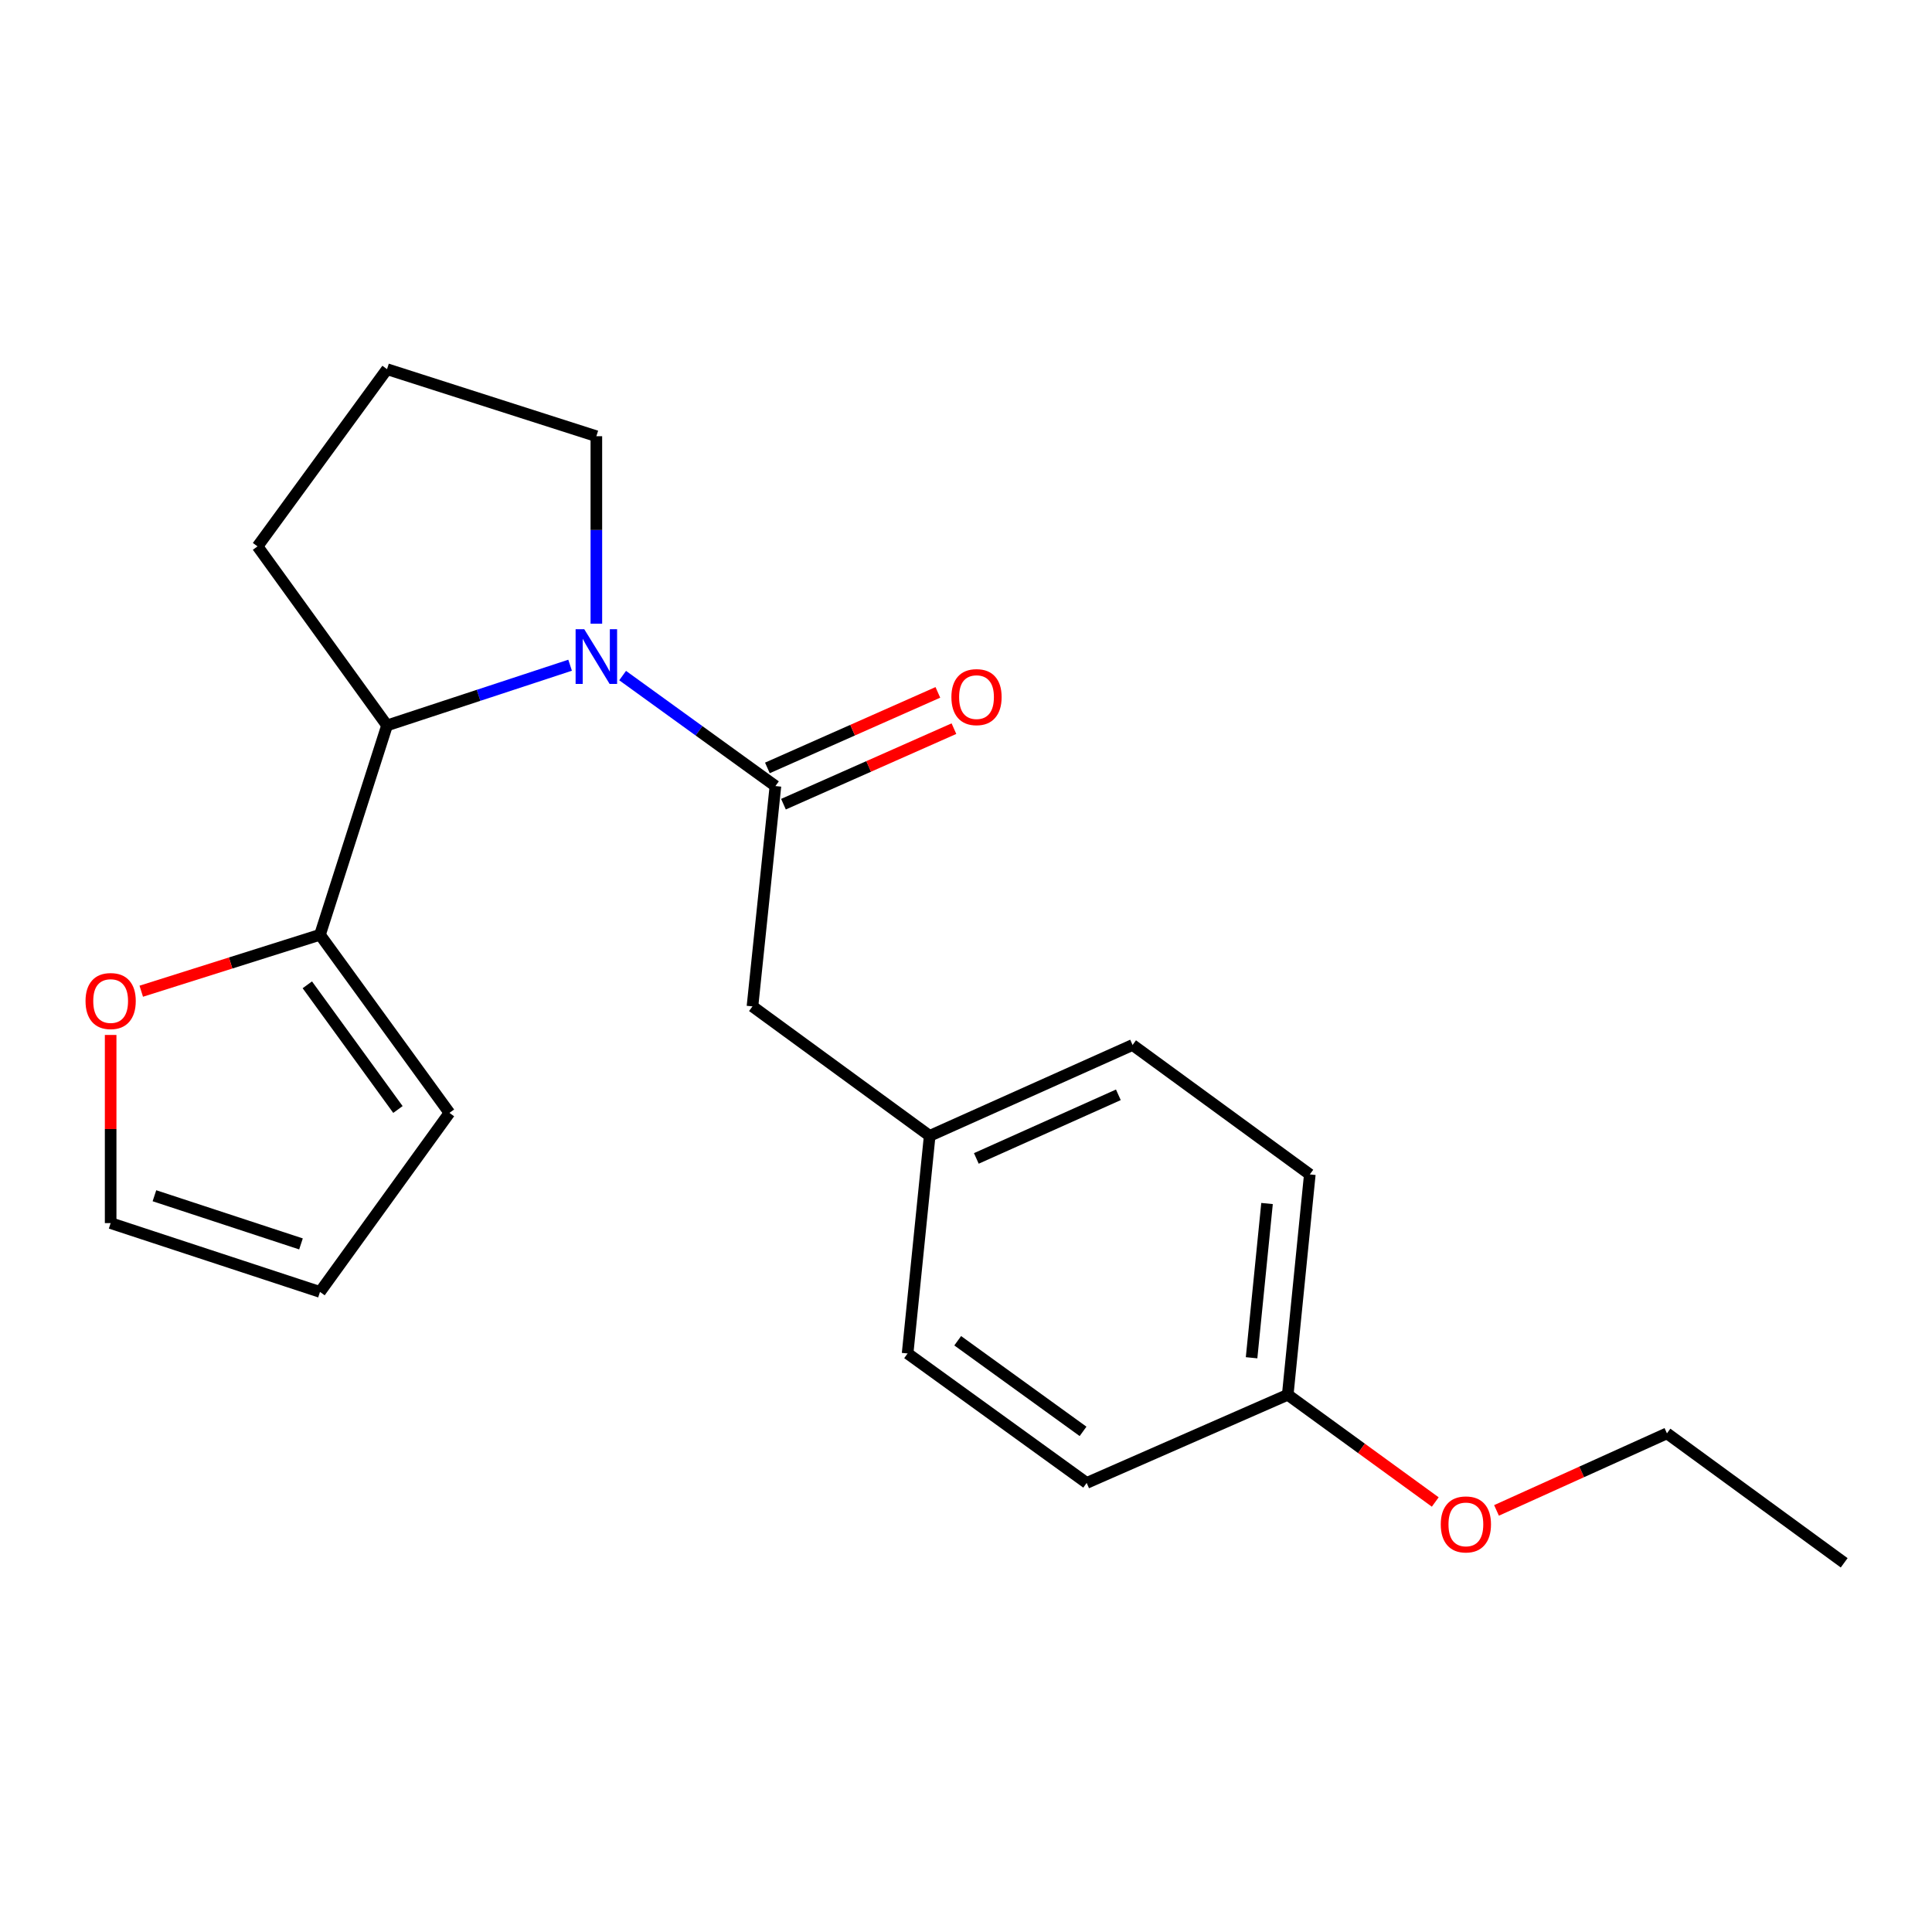 <?xml version='1.0' encoding='iso-8859-1'?>
<svg version='1.1' baseProfile='full'
              xmlns='http://www.w3.org/2000/svg'
                      xmlns:rdkit='http://www.rdkit.org/xml'
                      xmlns:xlink='http://www.w3.org/1999/xlink'
                  xml:space='preserve'
width='1000px' height='1000px' viewBox='0 0 1000 1000'>
<!-- END OF HEADER -->
<rect style='opacity:1.0;fill:#FFFFFF;stroke:none' width='1000' height='1000' x='0' y='0'> </rect>
<path class='bond-0' d='M 322.273,349.679 L 361.816,378.268' style='fill:none;fill-rule:evenodd;stroke:#0000FF;stroke-width:6px;stroke-linecap:butt;stroke-linejoin:miter;stroke-opacity:1' />
<path class='bond-0' d='M 361.816,378.268 L 401.36,406.858' style='fill:none;fill-rule:evenodd;stroke:#000000;stroke-width:6px;stroke-linecap:butt;stroke-linejoin:miter;stroke-opacity:1' />
<path class='bond-1' d='M 295.082,344.316 L 247.704,359.898' style='fill:none;fill-rule:evenodd;stroke:#0000FF;stroke-width:6px;stroke-linecap:butt;stroke-linejoin:miter;stroke-opacity:1' />
<path class='bond-1' d='M 247.704,359.898 L 200.326,375.479' style='fill:none;fill-rule:evenodd;stroke:#000000;stroke-width:6px;stroke-linecap:butt;stroke-linejoin:miter;stroke-opacity:1' />
<path class='bond-10' d='M 308.673,322.835 L 308.673,274.31' style='fill:none;fill-rule:evenodd;stroke:#0000FF;stroke-width:6px;stroke-linecap:butt;stroke-linejoin:miter;stroke-opacity:1' />
<path class='bond-10' d='M 308.673,274.31 L 308.673,225.785' style='fill:none;fill-rule:evenodd;stroke:#000000;stroke-width:6px;stroke-linecap:butt;stroke-linejoin:miter;stroke-opacity:1' />
<path class='bond-4' d='M 401.36,406.858 L 389.474,520.907' style='fill:none;fill-rule:evenodd;stroke:#000000;stroke-width:6px;stroke-linecap:butt;stroke-linejoin:miter;stroke-opacity:1' />
<path class='bond-5' d='M 405.518,416.243 L 449.635,396.696' style='fill:none;fill-rule:evenodd;stroke:#000000;stroke-width:6px;stroke-linecap:butt;stroke-linejoin:miter;stroke-opacity:1' />
<path class='bond-5' d='M 449.635,396.696 L 493.753,377.149' style='fill:none;fill-rule:evenodd;stroke:#FF0000;stroke-width:6px;stroke-linecap:butt;stroke-linejoin:miter;stroke-opacity:1' />
<path class='bond-5' d='M 397.201,397.472 L 441.319,377.925' style='fill:none;fill-rule:evenodd;stroke:#000000;stroke-width:6px;stroke-linecap:butt;stroke-linejoin:miter;stroke-opacity:1' />
<path class='bond-5' d='M 441.319,377.925 L 485.436,358.378' style='fill:none;fill-rule:evenodd;stroke:#FF0000;stroke-width:6px;stroke-linecap:butt;stroke-linejoin:miter;stroke-opacity:1' />
<path class='bond-2' d='M 200.326,375.479 L 165.629,483.838' style='fill:none;fill-rule:evenodd;stroke:#000000;stroke-width:6px;stroke-linecap:butt;stroke-linejoin:miter;stroke-opacity:1' />
<path class='bond-16' d='M 200.326,375.479 L 133.304,282.804' style='fill:none;fill-rule:evenodd;stroke:#000000;stroke-width:6px;stroke-linecap:butt;stroke-linejoin:miter;stroke-opacity:1' />
<path class='bond-3' d='M 165.629,483.838 L 119.37,498.446' style='fill:none;fill-rule:evenodd;stroke:#000000;stroke-width:6px;stroke-linecap:butt;stroke-linejoin:miter;stroke-opacity:1' />
<path class='bond-3' d='M 119.37,498.446 L 73.112,513.054' style='fill:none;fill-rule:evenodd;stroke:#FF0000;stroke-width:6px;stroke-linecap:butt;stroke-linejoin:miter;stroke-opacity:1' />
<path class='bond-6' d='M 165.629,483.838 L 232.629,576.033' style='fill:none;fill-rule:evenodd;stroke:#000000;stroke-width:6px;stroke-linecap:butt;stroke-linejoin:miter;stroke-opacity:1' />
<path class='bond-6' d='M 159.07,509.737 L 205.97,574.274' style='fill:none;fill-rule:evenodd;stroke:#000000;stroke-width:6px;stroke-linecap:butt;stroke-linejoin:miter;stroke-opacity:1' />
<path class='bond-7' d='M 57.271,535.691 L 57.271,584.383' style='fill:none;fill-rule:evenodd;stroke:#FF0000;stroke-width:6px;stroke-linecap:butt;stroke-linejoin:miter;stroke-opacity:1' />
<path class='bond-7' d='M 57.271,584.383 L 57.271,633.075' style='fill:none;fill-rule:evenodd;stroke:#000000;stroke-width:6px;stroke-linecap:butt;stroke-linejoin:miter;stroke-opacity:1' />
<path class='bond-9' d='M 389.474,520.907 L 481.202,587.918' style='fill:none;fill-rule:evenodd;stroke:#000000;stroke-width:6px;stroke-linecap:butt;stroke-linejoin:miter;stroke-opacity:1' />
<path class='bond-8' d='M 232.629,576.033 L 165.629,668.697' style='fill:none;fill-rule:evenodd;stroke:#000000;stroke-width:6px;stroke-linecap:butt;stroke-linejoin:miter;stroke-opacity:1' />
<path class='bond-22' d='M 57.271,633.075 L 165.629,668.697' style='fill:none;fill-rule:evenodd;stroke:#000000;stroke-width:6px;stroke-linecap:butt;stroke-linejoin:miter;stroke-opacity:1' />
<path class='bond-22' d='M 79.936,618.914 L 155.787,643.849' style='fill:none;fill-rule:evenodd;stroke:#000000;stroke-width:6px;stroke-linecap:butt;stroke-linejoin:miter;stroke-opacity:1' />
<path class='bond-12' d='M 481.202,587.918 L 469.773,700.554' style='fill:none;fill-rule:evenodd;stroke:#000000;stroke-width:6px;stroke-linecap:butt;stroke-linejoin:miter;stroke-opacity:1' />
<path class='bond-13' d='M 481.202,587.918 L 586.219,540.88' style='fill:none;fill-rule:evenodd;stroke:#000000;stroke-width:6px;stroke-linecap:butt;stroke-linejoin:miter;stroke-opacity:1' />
<path class='bond-13' d='M 505.348,599.6 L 578.859,566.673' style='fill:none;fill-rule:evenodd;stroke:#000000;stroke-width:6px;stroke-linecap:butt;stroke-linejoin:miter;stroke-opacity:1' />
<path class='bond-18' d='M 308.673,225.785 L 200.326,191.088' style='fill:none;fill-rule:evenodd;stroke:#000000;stroke-width:6px;stroke-linecap:butt;stroke-linejoin:miter;stroke-opacity:1' />
<path class='bond-11' d='M 666.529,721.929 L 677.958,607.879' style='fill:none;fill-rule:evenodd;stroke:#000000;stroke-width:6px;stroke-linecap:butt;stroke-linejoin:miter;stroke-opacity:1' />
<path class='bond-11' d='M 647.815,702.774 L 655.815,622.94' style='fill:none;fill-rule:evenodd;stroke:#000000;stroke-width:6px;stroke-linecap:butt;stroke-linejoin:miter;stroke-opacity:1' />
<path class='bond-17' d='M 666.529,721.929 L 704.708,749.68' style='fill:none;fill-rule:evenodd;stroke:#000000;stroke-width:6px;stroke-linecap:butt;stroke-linejoin:miter;stroke-opacity:1' />
<path class='bond-17' d='M 704.708,749.68 L 742.887,777.431' style='fill:none;fill-rule:evenodd;stroke:#FF0000;stroke-width:6px;stroke-linecap:butt;stroke-linejoin:miter;stroke-opacity:1' />
<path class='bond-23' d='M 666.529,721.929 L 562.46,767.565' style='fill:none;fill-rule:evenodd;stroke:#000000;stroke-width:6px;stroke-linecap:butt;stroke-linejoin:miter;stroke-opacity:1' />
<path class='bond-14' d='M 469.773,700.554 L 562.46,767.565' style='fill:none;fill-rule:evenodd;stroke:#000000;stroke-width:6px;stroke-linecap:butt;stroke-linejoin:miter;stroke-opacity:1' />
<path class='bond-14' d='M 495.706,693.968 L 560.586,740.875' style='fill:none;fill-rule:evenodd;stroke:#000000;stroke-width:6px;stroke-linecap:butt;stroke-linejoin:miter;stroke-opacity:1' />
<path class='bond-15' d='M 586.219,540.88 L 677.958,607.879' style='fill:none;fill-rule:evenodd;stroke:#000000;stroke-width:6px;stroke-linecap:butt;stroke-linejoin:miter;stroke-opacity:1' />
<path class='bond-21' d='M 133.304,282.804 L 200.326,191.088' style='fill:none;fill-rule:evenodd;stroke:#000000;stroke-width:6px;stroke-linecap:butt;stroke-linejoin:miter;stroke-opacity:1' />
<path class='bond-19' d='M 774.592,781.783 L 818.699,761.842' style='fill:none;fill-rule:evenodd;stroke:#FF0000;stroke-width:6px;stroke-linecap:butt;stroke-linejoin:miter;stroke-opacity:1' />
<path class='bond-19' d='M 818.699,761.842 L 862.806,741.901' style='fill:none;fill-rule:evenodd;stroke:#000000;stroke-width:6px;stroke-linecap:butt;stroke-linejoin:miter;stroke-opacity:1' />
<path class='bond-20' d='M 862.806,741.901 L 954.545,808.912' style='fill:none;fill-rule:evenodd;stroke:#000000;stroke-width:6px;stroke-linecap:butt;stroke-linejoin:miter;stroke-opacity:1' />
<path  class='atom-0' d='M 302.413 325.687
L 311.693 340.687
Q 312.613 342.167, 314.093 344.847
Q 315.573 347.527, 315.653 347.687
L 315.653 325.687
L 319.413 325.687
L 319.413 354.007
L 315.533 354.007
L 305.573 337.607
Q 304.413 335.687, 303.173 333.487
Q 301.973 331.287, 301.613 330.607
L 301.613 354.007
L 297.933 354.007
L 297.933 325.687
L 302.413 325.687
' fill='#0000FF'/>
<path  class='atom-4' d='M 44.271 518.136
Q 44.271 511.336, 47.631 507.536
Q 50.991 503.736, 57.271 503.736
Q 63.551 503.736, 66.911 507.536
Q 70.271 511.336, 70.271 518.136
Q 70.271 525.016, 66.871 528.936
Q 63.471 532.816, 57.271 532.816
Q 51.031 532.816, 47.631 528.936
Q 44.271 525.056, 44.271 518.136
M 57.271 529.616
Q 61.591 529.616, 63.911 526.736
Q 66.271 523.816, 66.271 518.136
Q 66.271 512.576, 63.911 509.776
Q 61.591 506.936, 57.271 506.936
Q 52.951 506.936, 50.591 509.736
Q 48.271 512.536, 48.271 518.136
Q 48.271 523.856, 50.591 526.736
Q 52.951 529.616, 57.271 529.616
' fill='#FF0000'/>
<path  class='atom-6' d='M 492.44 360.823
Q 492.44 354.023, 495.8 350.223
Q 499.16 346.423, 505.44 346.423
Q 511.72 346.423, 515.08 350.223
Q 518.44 354.023, 518.44 360.823
Q 518.44 367.703, 515.04 371.623
Q 511.64 375.503, 505.44 375.503
Q 499.2 375.503, 495.8 371.623
Q 492.44 367.743, 492.44 360.823
M 505.44 372.303
Q 509.76 372.303, 512.08 369.423
Q 514.44 366.503, 514.44 360.823
Q 514.44 355.263, 512.08 352.463
Q 509.76 349.623, 505.44 349.623
Q 501.12 349.623, 498.76 352.423
Q 496.44 355.223, 496.44 360.823
Q 496.44 366.543, 498.76 369.423
Q 501.12 372.303, 505.44 372.303
' fill='#FF0000'/>
<path  class='atom-18' d='M 745.736 789.032
Q 745.736 782.232, 749.096 778.432
Q 752.456 774.632, 758.736 774.632
Q 765.016 774.632, 768.376 778.432
Q 771.736 782.232, 771.736 789.032
Q 771.736 795.912, 768.336 799.832
Q 764.936 803.712, 758.736 803.712
Q 752.496 803.712, 749.096 799.832
Q 745.736 795.952, 745.736 789.032
M 758.736 800.512
Q 763.056 800.512, 765.376 797.632
Q 767.736 794.712, 767.736 789.032
Q 767.736 783.472, 765.376 780.672
Q 763.056 777.832, 758.736 777.832
Q 754.416 777.832, 752.056 780.632
Q 749.736 783.432, 749.736 789.032
Q 749.736 794.752, 752.056 797.632
Q 754.416 800.512, 758.736 800.512
' fill='#FF0000'/>
</svg>
